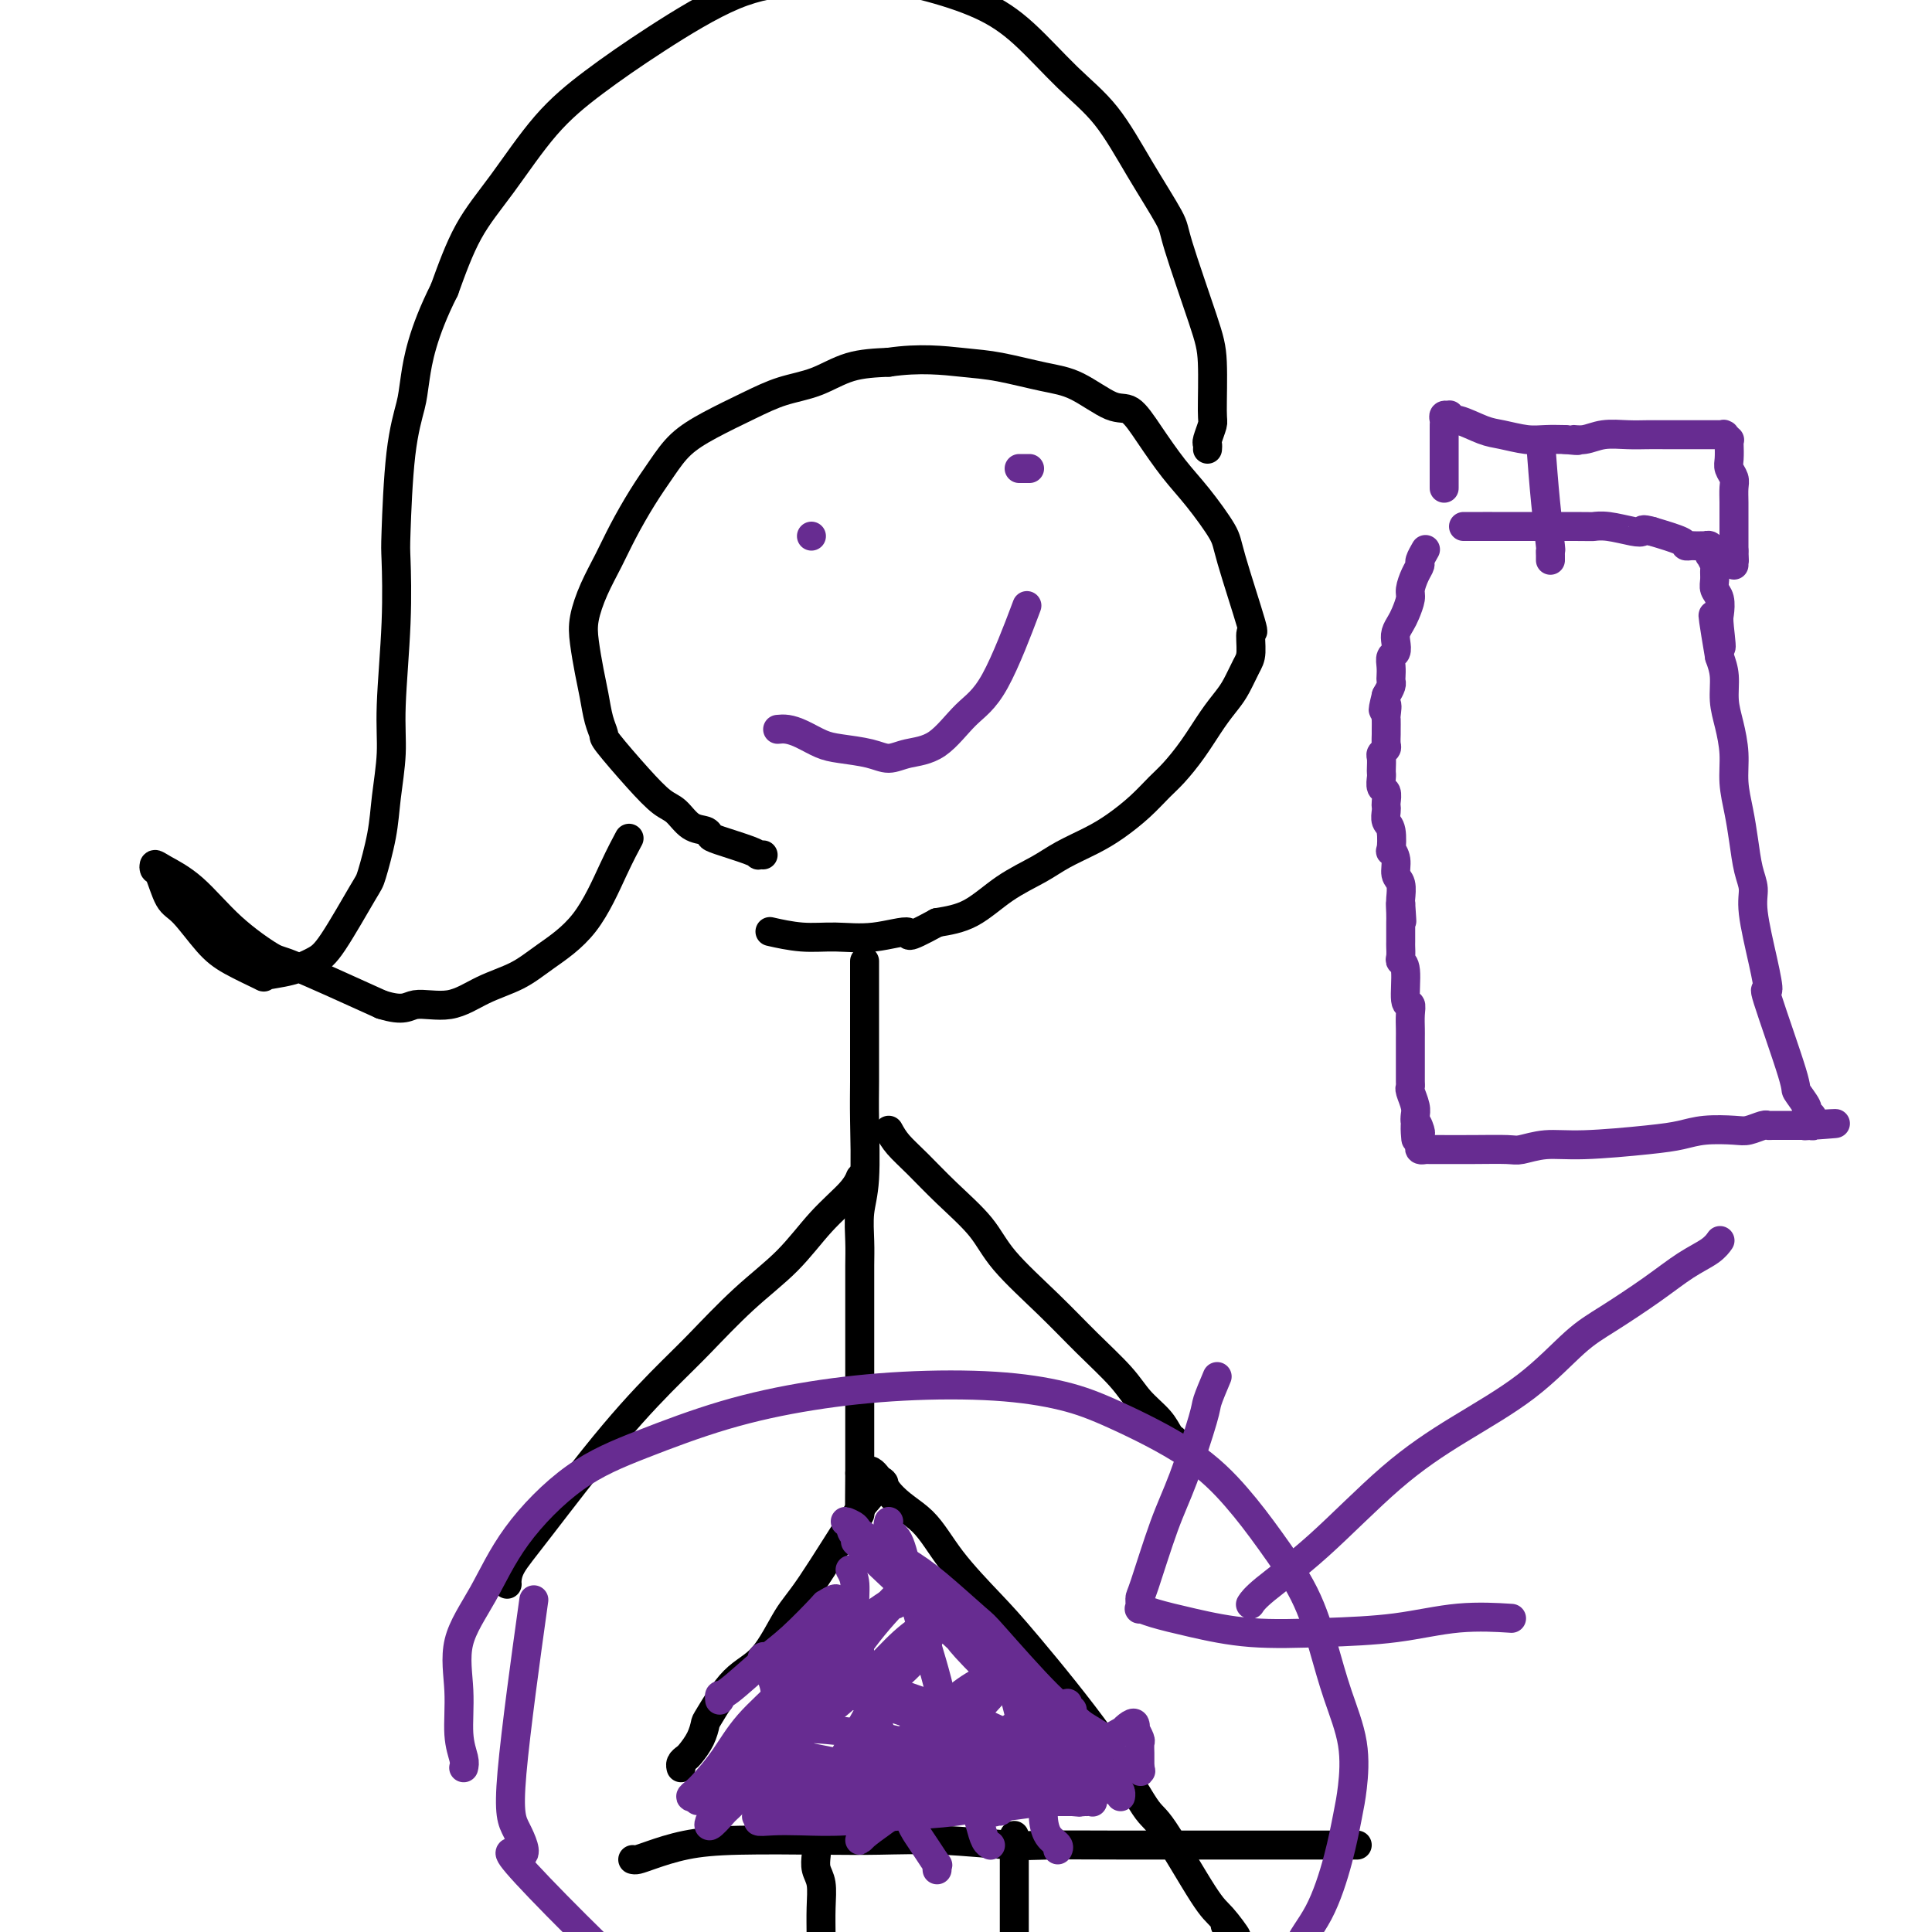 <svg viewBox='0 0 400 400' version='1.1' xmlns='http://www.w3.org/2000/svg' xmlns:xlink='http://www.w3.org/1999/xlink'><g fill='none' stroke='#000000' stroke-width='6' stroke-linecap='round' stroke-linejoin='round'><path d='M158,177c-0.439,-0.016 -0.877,-0.031 -1,0c-0.123,0.031 0.071,0.110 0,0c-0.071,-0.110 -0.406,-0.409 -2,-1c-1.594,-0.591 -4.447,-1.475 -6,-2c-1.553,-0.525 -1.807,-0.691 -2,-1c-0.193,-0.309 -0.324,-0.760 -1,-1c-0.676,-0.240 -1.898,-0.267 -3,-1c-1.102,-0.733 -2.084,-2.170 -3,-3c-0.916,-0.830 -1.765,-1.053 -3,-2c-1.235,-0.947 -2.856,-2.619 -5,-5c-2.144,-2.381 -4.812,-5.471 -6,-7c-1.188,-1.529 -0.896,-1.497 -1,-2c-0.104,-0.503 -0.604,-1.543 -1,-3c-0.396,-1.457 -0.690,-3.333 -1,-5c-0.310,-1.667 -0.638,-3.127 -1,-5c-0.362,-1.873 -0.758,-4.161 -1,-6c-0.242,-1.839 -0.330,-3.228 0,-5c0.330,-1.772 1.078,-3.925 2,-6c0.922,-2.075 2.020,-4.070 3,-6c0.980,-1.930 1.844,-3.793 3,-6c1.156,-2.207 2.604,-4.758 4,-7c1.396,-2.242 2.741,-4.176 4,-6c1.259,-1.824 2.431,-3.537 4,-5c1.569,-1.463 3.533,-2.675 6,-4c2.467,-1.325 5.437,-2.761 8,-4c2.563,-1.239 4.718,-2.281 7,-3c2.282,-0.719 4.691,-1.117 7,-2c2.309,-0.883 4.517,-2.252 7,-3c2.483,-0.748 5.242,-0.874 8,-1'/><path d='M184,75c6.438,-0.960 11.534,-0.362 15,0c3.466,0.362 5.301,0.486 8,1c2.699,0.514 6.261,1.419 9,2c2.739,0.581 4.654,0.839 7,2c2.346,1.161 5.122,3.223 7,4c1.878,0.777 2.857,0.267 4,1c1.143,0.733 2.450,2.710 4,5c1.550,2.290 3.345,4.892 5,7c1.655,2.108 3.172,3.720 5,6c1.828,2.280 3.969,5.226 5,7c1.031,1.774 0.954,2.374 2,6c1.046,3.626 3.217,10.277 4,13c0.783,2.723 0.180,1.519 0,2c-0.180,0.481 0.063,2.647 0,4c-0.063,1.353 -0.431,1.894 -1,3c-0.569,1.106 -1.338,2.779 -2,4c-0.662,1.221 -1.215,1.992 -2,3c-0.785,1.008 -1.801,2.254 -3,4c-1.199,1.746 -2.581,3.994 -4,6c-1.419,2.006 -2.873,3.772 -4,5c-1.127,1.228 -1.925,1.918 -3,3c-1.075,1.082 -2.427,2.558 -4,4c-1.573,1.442 -3.367,2.852 -5,4c-1.633,1.148 -3.106,2.034 -5,3c-1.894,0.966 -4.209,2.013 -6,3c-1.791,0.987 -3.057,1.914 -5,3c-1.943,1.086 -4.561,2.331 -7,4c-2.439,1.669 -4.697,3.763 -7,5c-2.303,1.237 -4.652,1.619 -7,2'/><path d='M194,191c-7.538,4.104 -5.383,2.364 -6,2c-0.617,-0.364 -4.005,0.648 -7,1c-2.995,0.352 -5.597,0.043 -8,0c-2.403,-0.043 -4.609,0.181 -7,0c-2.391,-0.181 -4.969,-0.766 -6,-1c-1.031,-0.234 -0.516,-0.117 0,0'/><path d='M179,199c0.000,0.653 0.000,1.306 0,2c-0.000,0.694 -0.000,1.427 0,4c0.000,2.573 0.001,6.984 0,9c-0.001,2.016 -0.004,1.636 0,3c0.004,1.364 0.015,4.472 0,7c-0.015,2.528 -0.057,4.478 0,8c0.057,3.522 0.211,8.618 0,12c-0.211,3.382 -0.789,5.049 -1,7c-0.211,1.951 -0.057,4.184 0,6c0.057,1.816 0.015,3.213 0,5c-0.015,1.787 -0.004,3.962 0,6c0.004,2.038 0.001,3.940 0,6c-0.001,2.060 -0.000,4.280 0,6c0.000,1.720 0.000,2.941 0,4c-0.000,1.059 -0.000,1.956 0,3c0.000,1.044 0.000,2.237 0,3c-0.000,0.763 -0.000,1.097 0,2c0.000,0.903 0.000,2.374 0,3c-0.000,0.626 -0.000,0.406 0,1c0.000,0.594 0.000,2.000 0,3c-0.000,1.000 -0.000,1.592 0,2c0.000,0.408 0.000,0.630 0,1c-0.000,0.370 -0.000,0.886 0,1c0.000,0.114 0.000,-0.176 0,0c-0.000,0.176 -0.000,0.817 0,1c0.000,0.183 0.000,-0.090 0,0c-0.000,0.090 -0.000,0.545 0,1'/><path d='M178,305c-0.136,16.514 0.024,4.800 1,1c0.976,-3.800 2.769,0.313 5,3c2.231,2.687 4.901,3.947 7,6c2.099,2.053 3.627,4.898 6,8c2.373,3.102 5.593,6.463 8,9c2.407,2.537 4.003,4.252 8,9c3.997,4.748 10.395,12.529 15,19c4.605,6.471 7.415,11.632 9,14c1.585,2.368 1.944,1.944 4,5c2.056,3.056 5.808,9.592 8,13c2.192,3.408 2.825,3.687 4,5c1.175,1.313 2.893,3.661 3,4c0.107,0.339 -1.398,-1.332 -2,-2c-0.602,-0.668 -0.301,-0.334 0,0'/><path d='M183,307c-0.223,-0.321 -0.445,-0.642 -1,0c-0.555,0.642 -1.441,2.248 -2,3c-0.559,0.752 -0.791,0.651 -3,4c-2.209,3.349 -6.396,10.148 -9,14c-2.604,3.852 -3.625,4.757 -5,7c-1.375,2.243 -3.102,5.825 -5,8c-1.898,2.175 -3.965,2.943 -6,5c-2.035,2.057 -4.036,5.402 -5,7c-0.964,1.598 -0.889,1.450 -1,2c-0.111,0.550 -0.408,1.797 -1,3c-0.592,1.203 -1.479,2.361 -2,3c-0.521,0.639 -0.676,0.759 -1,1c-0.324,0.241 -0.818,0.603 -1,1c-0.182,0.397 -0.052,0.828 0,1c0.052,0.172 0.026,0.086 0,0'/><path d='M105,328c-0.029,-0.197 -0.059,-0.394 0,-1c0.059,-0.606 0.206,-1.620 1,-3c0.794,-1.380 2.235,-3.126 6,-8c3.765,-4.874 9.853,-12.877 15,-19c5.147,-6.123 9.354,-10.366 12,-13c2.646,-2.634 3.731,-3.660 6,-6c2.269,-2.340 5.722,-5.993 9,-9c3.278,-3.007 6.381,-5.366 9,-8c2.619,-2.634 4.754,-5.541 7,-8c2.246,-2.459 4.605,-4.470 6,-6c1.395,-1.530 1.827,-2.580 2,-3c0.173,-0.420 0.086,-0.210 0,0'/><path d='M184,234c0.524,0.951 1.048,1.902 2,3c0.952,1.098 2.331,2.342 4,4c1.669,1.658 3.626,3.729 6,6c2.374,2.271 5.163,4.742 7,7c1.837,2.258 2.720,4.301 5,7c2.280,2.699 5.955,6.052 9,9c3.045,2.948 5.460,5.490 8,8c2.540,2.510 5.206,4.988 7,7c1.794,2.012 2.715,3.558 4,5c1.285,1.442 2.932,2.778 4,4c1.068,1.222 1.557,2.329 2,3c0.443,0.671 0.841,0.906 1,1c0.159,0.094 0.080,0.047 0,0'/><path d='M250,93c0.031,-0.395 0.062,-0.790 0,-1c-0.062,-0.210 -0.215,-0.237 0,-1c0.215,-0.763 0.800,-2.264 1,-3c0.200,-0.736 0.016,-0.709 0,-3c-0.016,-2.291 0.136,-6.901 0,-10c-0.136,-3.099 -0.561,-4.687 -2,-9c-1.439,-4.313 -3.893,-11.353 -5,-15c-1.107,-3.647 -0.866,-3.902 -2,-6c-1.134,-2.098 -3.641,-6.038 -6,-10c-2.359,-3.962 -4.568,-7.946 -7,-11c-2.432,-3.054 -5.085,-5.177 -8,-8c-2.915,-2.823 -6.091,-6.348 -9,-9c-2.909,-2.652 -5.550,-4.433 -9,-6c-3.450,-1.567 -7.709,-2.919 -12,-4c-4.291,-1.081 -8.615,-1.891 -13,-2c-4.385,-0.109 -8.830,0.485 -13,1c-4.170,0.515 -8.066,0.953 -13,3c-4.934,2.047 -10.906,5.704 -16,9c-5.094,3.296 -9.310,6.231 -13,9c-3.690,2.769 -6.855,5.371 -10,9c-3.145,3.629 -6.270,8.285 -9,12c-2.730,3.715 -5.066,6.490 -7,10c-1.934,3.510 -3.467,7.755 -5,12'/><path d='M92,60c-4.575,9.070 -5.513,14.744 -6,18c-0.487,3.256 -0.522,4.094 -1,6c-0.478,1.906 -1.400,4.881 -2,10c-0.600,5.119 -0.878,12.382 -1,16c-0.122,3.618 -0.089,3.592 0,6c0.089,2.408 0.232,7.249 0,13c-0.232,5.751 -0.840,12.413 -1,17c-0.160,4.587 0.126,7.098 0,10c-0.126,2.902 -0.666,6.195 -1,9c-0.334,2.805 -0.461,5.121 -1,8c-0.539,2.879 -1.489,6.319 -2,8c-0.511,1.681 -0.583,1.602 -2,4c-1.417,2.398 -4.178,7.272 -6,10c-1.822,2.728 -2.703,3.311 -4,4c-1.297,0.689 -3.010,1.485 -5,2c-1.990,0.515 -4.259,0.748 -5,1c-0.741,0.252 0.044,0.524 -1,0c-1.044,-0.524 -3.919,-1.843 -6,-3c-2.081,-1.157 -3.370,-2.151 -5,-4c-1.630,-1.849 -3.600,-4.552 -5,-6c-1.400,-1.448 -2.228,-1.640 -3,-3c-0.772,-1.360 -1.486,-3.886 -2,-5c-0.514,-1.114 -0.827,-0.814 -1,-1c-0.173,-0.186 -0.207,-0.858 0,-1c0.207,-0.142 0.656,0.247 2,1c1.344,0.753 3.584,1.870 6,4c2.416,2.130 5.008,5.272 8,8c2.992,2.728 6.382,5.042 8,6c1.618,0.958 1.462,0.559 5,2c3.538,1.441 10.769,4.720 18,8'/><path d='M79,208c4.807,1.508 5.325,0.278 7,0c1.675,-0.278 4.509,0.396 7,0c2.491,-0.396 4.641,-1.861 7,-3c2.359,-1.139 4.927,-1.952 7,-3c2.073,-1.048 3.652,-2.331 6,-4c2.348,-1.669 5.464,-3.726 8,-7c2.536,-3.274 4.490,-7.766 6,-11c1.510,-3.234 2.574,-5.210 3,-6c0.426,-0.790 0.213,-0.395 0,0'/><path d='M131,385c0.237,0.061 0.475,0.121 1,0c0.525,-0.121 1.338,-0.425 3,-1c1.662,-0.575 4.173,-1.423 7,-2c2.827,-0.577 5.970,-0.883 11,-1c5.030,-0.117 11.945,-0.045 17,0c5.055,0.045 8.248,0.065 12,0c3.752,-0.065 8.064,-0.214 13,0c4.936,0.214 10.498,0.789 14,1c3.502,0.211 4.946,0.056 8,0c3.054,-0.056 7.718,-0.015 15,0c7.282,0.015 17.184,0.004 23,0c5.816,-0.004 7.548,-0.001 10,0c2.452,0.001 5.624,0.000 8,0c2.376,-0.000 3.957,-0.000 5,0c1.043,0.000 1.548,0.000 2,0c0.452,-0.000 0.853,-0.000 1,0c0.147,0.000 0.042,0.000 0,0c-0.042,-0.000 -0.021,-0.000 0,0'/><path d='M210,380c0.000,1.359 0.000,2.718 0,2c-0.000,-0.718 -0.000,-3.513 0,3c0.000,6.513 0.000,22.333 0,29c-0.000,6.667 -0.000,4.181 0,4c0.000,-0.181 0.000,1.944 0,4c-0.000,2.056 -0.000,4.042 0,6c0.000,1.958 0.000,3.888 0,5c-0.000,1.112 -0.002,1.405 0,2c0.002,0.595 0.006,1.493 0,2c-0.006,0.507 -0.024,0.623 0,1c0.024,0.377 0.089,1.013 0,1c-0.089,-0.013 -0.331,-0.676 0,-1c0.331,-0.324 1.236,-0.310 3,-1c1.764,-0.690 4.388,-2.084 7,-3c2.612,-0.916 5.212,-1.356 8,-2c2.788,-0.644 5.765,-1.494 9,-2c3.235,-0.506 6.729,-0.668 10,-1c3.271,-0.332 6.318,-0.835 9,-1c2.682,-0.165 4.997,0.007 7,0c2.003,-0.007 3.693,-0.194 5,0c1.307,0.194 2.231,0.770 3,1c0.769,0.230 1.385,0.115 2,0'/><path d='M273,429c5.822,-0.156 2.378,-0.044 1,0c-1.378,0.044 -0.689,0.022 0,0'/><path d='M169,384c-0.113,1.042 -0.227,2.083 0,3c0.227,0.917 0.793,1.709 1,3c0.207,1.291 0.055,3.079 0,5c-0.055,1.921 -0.014,3.973 0,6c0.014,2.027 -0.000,4.028 0,6c0.000,1.972 0.014,3.915 0,6c-0.014,2.085 -0.056,4.314 0,6c0.056,1.686 0.211,2.830 0,4c-0.211,1.170 -0.788,2.366 -1,3c-0.212,0.634 -0.060,0.706 0,1c0.060,0.294 0.028,0.811 0,1c-0.028,0.189 -0.053,0.050 0,0c0.053,-0.050 0.183,-0.013 0,0c-0.183,0.013 -0.678,0.000 -1,0c-0.322,-0.000 -0.472,0.011 -1,0c-0.528,-0.011 -1.433,-0.045 -3,0c-1.567,0.045 -3.794,0.170 -6,0c-2.206,-0.170 -4.390,-0.634 -7,-1c-2.610,-0.366 -5.647,-0.634 -9,-1c-3.353,-0.366 -7.022,-0.830 -10,-1c-2.978,-0.170 -5.263,-0.046 -7,0c-1.737,0.046 -2.925,0.013 -4,0c-1.075,-0.013 -2.038,-0.007 -3,0'/><path d='M118,425c-8.139,-0.464 -3.986,-0.124 -3,0c0.986,0.124 -1.196,0.033 -2,0c-0.804,-0.033 -0.230,-0.010 0,0c0.230,0.010 0.115,0.005 0,0'/></g>
<g fill='none' stroke='#672C91' stroke-width='6' stroke-linecap='round' stroke-linejoin='round'><path d='M259,332c-0.104,0.163 -0.208,0.325 0,0c0.208,-0.325 0.730,-1.139 3,-3c2.270,-1.861 6.290,-4.770 11,-9c4.710,-4.230 10.111,-9.781 15,-14c4.889,-4.219 9.268,-7.107 14,-10c4.732,-2.893 9.818,-5.793 14,-9c4.182,-3.207 7.459,-6.721 10,-9c2.541,-2.279 4.345,-3.322 7,-5c2.655,-1.678 6.162,-3.991 9,-6c2.838,-2.009 5.008,-3.714 7,-5c1.992,-1.286 3.805,-2.154 5,-3c1.195,-0.846 1.770,-1.670 2,-2c0.230,-0.330 0.115,-0.165 0,0'/><path d='M252,285c-0.829,1.968 -1.658,3.936 -2,5c-0.342,1.064 -0.197,1.225 -1,4c-0.803,2.775 -2.555,8.163 -4,12c-1.445,3.837 -2.585,6.124 -4,10c-1.415,3.876 -3.106,9.342 -4,12c-0.894,2.658 -0.993,2.507 -1,3c-0.007,0.493 0.076,1.628 0,2c-0.076,0.372 -0.313,-0.019 0,0c0.313,0.019 1.176,0.448 3,1c1.824,0.552 4.607,1.226 8,2c3.393,0.774 7.394,1.647 12,2c4.606,0.353 9.817,0.186 15,0c5.183,-0.186 10.338,-0.390 15,-1c4.662,-0.610 8.832,-1.626 13,-2c4.168,-0.374 8.334,-0.107 10,0c1.666,0.107 0.833,0.053 0,0'/><path d='M96,366c0.121,-0.487 0.243,-0.975 0,-2c-0.243,-1.025 -0.850,-2.589 -1,-5c-0.150,-2.411 0.159,-5.669 0,-9c-0.159,-3.331 -0.785,-6.734 0,-10c0.785,-3.266 2.981,-6.393 5,-10c2.019,-3.607 3.861,-7.694 7,-12c3.139,-4.306 7.575,-8.832 12,-12c4.425,-3.168 8.838,-4.980 14,-7c5.162,-2.020 11.074,-4.249 17,-6c5.926,-1.751 11.868,-3.024 18,-4c6.132,-0.976 12.454,-1.654 19,-2c6.546,-0.346 13.316,-0.360 19,0c5.684,0.360 10.282,1.095 14,2c3.718,0.905 6.557,1.980 11,4c4.443,2.020 10.492,4.984 15,8c4.508,3.016 7.475,6.084 10,9c2.525,2.916 4.607,5.679 7,9c2.393,3.321 5.097,7.199 7,11c1.903,3.801 3.005,7.524 4,11c0.995,3.476 1.884,6.703 3,10c1.116,3.297 2.460,6.662 3,10c0.540,3.338 0.275,6.648 0,9c-0.275,2.352 -0.560,3.746 -1,6c-0.440,2.254 -1.035,5.366 -2,9c-0.965,3.634 -2.300,7.788 -4,11c-1.700,3.212 -3.765,5.480 -4,7c-0.235,1.520 1.362,2.291 -5,6c-6.362,3.709 -20.681,10.354 -35,17'/><path d='M229,426c-6.028,2.749 -3.600,1.122 -5,1c-1.400,-0.122 -6.630,1.259 -11,2c-4.370,0.741 -7.882,0.840 -12,1c-4.118,0.160 -8.844,0.381 -14,0c-5.156,-0.381 -10.742,-1.365 -17,-3c-6.258,-1.635 -13.189,-3.921 -17,-4c-3.811,-0.079 -4.503,2.050 -13,-5c-8.497,-7.050 -24.798,-23.278 -31,-30c-6.202,-6.722 -2.306,-3.936 -1,-4c1.306,-0.064 0.020,-2.976 -1,-5c-1.020,-2.024 -1.775,-3.160 -1,-12c0.775,-8.840 3.078,-25.383 4,-32c0.922,-6.617 0.461,-3.309 0,0'/><path d='M158,343c0.056,-0.019 0.113,-0.037 0,0c-0.113,0.037 -0.394,0.130 0,1c0.394,0.870 1.465,2.516 2,4c0.535,1.484 0.536,2.807 1,5c0.464,2.193 1.391,5.257 2,7c0.609,1.743 0.899,2.166 1,3c0.101,0.834 0.013,2.080 0,3c-0.013,0.920 0.049,1.514 0,2c-0.049,0.486 -0.209,0.862 0,1c0.209,0.138 0.787,0.037 1,0c0.213,-0.037 0.061,-0.011 0,0c-0.061,0.011 -0.030,0.005 0,0'/><path d='M176,325c0.448,0.794 0.895,1.587 1,3c0.105,1.413 -0.134,3.444 0,6c0.134,2.556 0.641,5.636 1,8c0.359,2.364 0.571,4.012 1,6c0.429,1.988 1.073,4.318 2,7c0.927,2.682 2.135,5.718 3,8c0.865,2.282 1.388,3.810 2,6c0.612,2.190 1.313,5.041 2,7c0.687,1.959 1.361,3.026 2,4c0.639,0.974 1.243,1.855 2,3c0.757,1.145 1.667,2.554 2,3c0.333,0.446 0.090,-0.072 0,0c-0.090,0.072 -0.026,0.735 0,1c0.026,0.265 0.013,0.133 0,0'/><path d='M184,315c-0.179,0.778 -0.357,1.557 0,2c0.357,0.443 1.250,0.552 2,2c0.750,1.448 1.356,4.237 2,7c0.644,2.763 1.327,5.499 2,8c0.673,2.501 1.335,4.765 2,7c0.665,2.235 1.334,4.440 2,7c0.666,2.560 1.330,5.475 2,8c0.670,2.525 1.345,4.659 2,7c0.655,2.341 1.290,4.890 2,7c0.710,2.110 1.497,3.781 2,5c0.503,1.219 0.723,1.987 1,3c0.277,1.013 0.610,2.272 1,3c0.390,0.728 0.836,0.927 1,1c0.164,0.073 0.047,0.021 0,0c-0.047,-0.021 -0.023,-0.010 0,0'/><path d='M207,341c-0.119,0.144 -0.238,0.288 0,1c0.238,0.712 0.834,1.992 1,2c0.166,0.008 -0.097,-1.256 1,3c1.097,4.256 3.555,14.033 5,19c1.445,4.967 1.876,5.124 2,6c0.124,0.876 -0.058,2.469 0,4c0.058,1.531 0.356,2.998 1,4c0.644,1.002 1.635,1.539 2,2c0.365,0.461 0.104,0.846 0,1c-0.104,0.154 -0.052,0.077 0,0'/><path d='M161,151c0.606,-0.059 1.211,-0.118 2,0c0.789,0.118 1.761,0.415 3,1c1.239,0.585 2.745,1.460 4,2c1.255,0.540 2.259,0.745 4,1c1.741,0.255 4.218,0.561 6,1c1.782,0.439 2.869,1.013 4,1c1.131,-0.013 2.308,-0.612 4,-1c1.692,-0.388 3.901,-0.565 6,-2c2.099,-1.435 4.088,-4.127 6,-6c1.912,-1.873 3.745,-2.927 6,-7c2.255,-4.073 4.930,-11.164 6,-14c1.070,-2.836 0.535,-1.418 0,0'/><path d='M168,111c0.000,0.000 0.000,0.000 0,0c0.000,0.000 0.000,0.000 0,0'/><path d='M211,97c0.833,0.000 1.667,0.000 2,0c0.333,0.000 0.167,0.000 0,0'/><path d='M149,352c-0.050,-0.464 -0.100,-0.927 0,-1c0.100,-0.073 0.350,0.245 2,-1c1.650,-1.245 4.698,-4.051 7,-6c2.302,-1.949 3.856,-3.040 6,-5c2.144,-1.960 4.876,-4.788 6,-6c1.124,-1.212 0.640,-0.808 1,-1c0.360,-0.192 1.566,-0.980 2,-1c0.434,-0.020 0.098,0.730 0,1c-0.098,0.270 0.043,0.062 0,1c-0.043,0.938 -0.270,3.021 -2,6c-1.730,2.979 -4.964,6.854 -8,10c-3.036,3.146 -5.876,5.565 -8,8c-2.124,2.435 -3.532,4.887 -5,7c-1.468,2.113 -2.995,3.885 -4,5c-1.005,1.115 -1.489,1.571 -2,2c-0.511,0.429 -1.048,0.832 -1,1c0.048,0.168 0.682,0.101 1,0c0.318,-0.101 0.322,-0.237 1,-1c0.678,-0.763 2.032,-2.152 4,-4c1.968,-1.848 4.551,-4.153 7,-6c2.449,-1.847 4.766,-3.236 7,-5c2.234,-1.764 4.386,-3.904 6,-6c1.614,-2.096 2.690,-4.150 4,-6c1.310,-1.850 2.853,-3.498 4,-5c1.147,-1.502 1.899,-2.858 3,-4c1.101,-1.142 2.550,-2.071 4,-3'/><path d='M184,332c3.365,-3.668 1.277,-0.839 1,0c-0.277,0.839 1.258,-0.313 2,-1c0.742,-0.687 0.690,-0.909 1,-1c0.310,-0.091 0.983,-0.052 1,0c0.017,0.052 -0.622,0.117 -1,0c-0.378,-0.117 -0.495,-0.415 -2,1c-1.505,1.415 -4.397,4.545 -7,8c-2.603,3.455 -4.915,7.236 -8,11c-3.085,3.764 -6.942,7.512 -10,11c-3.058,3.488 -5.317,6.718 -7,9c-1.683,2.282 -2.791,3.616 -4,5c-1.209,1.384 -2.518,2.816 -3,3c-0.482,0.184 -0.137,-0.881 0,-1c0.137,-0.119 0.065,0.709 3,-2c2.935,-2.709 8.877,-8.956 13,-13c4.123,-4.044 6.427,-5.886 9,-8c2.573,-2.114 5.416,-4.500 8,-7c2.584,-2.500 4.911,-5.113 7,-7c2.089,-1.887 3.942,-3.049 5,-4c1.058,-0.951 1.321,-1.690 2,-2c0.679,-0.310 1.775,-0.190 2,0c0.225,0.190 -0.421,0.450 -1,1c-0.579,0.550 -1.092,1.391 -2,3c-0.908,1.609 -2.213,3.988 -4,6c-1.787,2.012 -4.058,3.657 -6,6c-1.942,2.343 -3.555,5.384 -5,8c-1.445,2.616 -2.723,4.808 -4,7'/><path d='M174,365c-3.894,5.774 -3.628,4.708 -4,5c-0.372,0.292 -1.383,1.941 -2,3c-0.617,1.059 -0.842,1.527 -1,2c-0.158,0.473 -0.249,0.949 0,1c0.249,0.051 0.838,-0.325 2,-2c1.162,-1.675 2.898,-4.651 6,-7c3.102,-2.349 7.569,-4.072 11,-6c3.431,-1.928 5.827,-4.062 8,-6c2.173,-1.938 4.123,-3.679 6,-5c1.877,-1.321 3.681,-2.223 5,-3c1.319,-0.777 2.153,-1.431 3,-2c0.847,-0.569 1.708,-1.055 2,-1c0.292,0.055 0.015,0.651 0,1c-0.015,0.349 0.232,0.449 -2,3c-2.232,2.551 -6.944,7.551 -9,10c-2.056,2.449 -1.455,2.345 -4,5c-2.545,2.655 -8.236,8.068 -11,11c-2.764,2.932 -2.602,3.381 -3,4c-0.398,0.619 -1.355,1.407 -2,2c-0.645,0.593 -0.979,0.992 -1,1c-0.021,0.008 0.272,-0.375 1,-1c0.728,-0.625 1.891,-1.492 4,-3c2.109,-1.508 5.163,-3.656 7,-5c1.837,-1.344 2.457,-1.884 4,-3c1.543,-1.116 4.007,-2.807 7,-5c2.993,-2.193 6.514,-4.887 8,-6c1.486,-1.113 0.939,-0.646 2,-1c1.061,-0.354 3.732,-1.530 5,-2c1.268,-0.470 1.134,-0.235 1,0'/><path d='M217,355c6.411,-4.087 3.437,-1.806 3,-1c-0.437,0.806 1.663,0.136 2,0c0.337,-0.136 -1.089,0.260 -2,1c-0.911,0.740 -1.309,1.822 -2,3c-0.691,1.178 -1.677,2.453 -3,4c-1.323,1.547 -2.982,3.367 -4,5c-1.018,1.633 -1.393,3.079 -2,4c-0.607,0.921 -1.445,1.318 -2,2c-0.555,0.682 -0.826,1.648 -1,2c-0.174,0.352 -0.252,0.091 0,0c0.252,-0.091 0.835,-0.013 1,0c0.165,0.013 -0.087,-0.041 1,-1c1.087,-0.959 3.513,-2.825 5,-4c1.487,-1.175 2.034,-1.661 6,-4c3.966,-2.339 11.350,-6.531 14,-8c2.650,-1.469 0.565,-0.213 0,0c-0.565,0.213 0.388,-0.615 1,-1c0.612,-0.385 0.882,-0.325 1,0c0.118,0.325 0.084,0.917 0,1c-0.084,0.083 -0.219,-0.343 0,0c0.219,0.343 0.791,1.454 1,2c0.209,0.546 0.056,0.528 0,1c-0.056,0.472 -0.015,1.433 0,2c0.015,0.567 0.004,0.740 0,1c-0.004,0.260 -0.001,0.609 0,1c0.001,0.391 0.000,0.826 0,1c-0.000,0.174 -0.000,0.087 0,0'/><path d='M236,366c0.462,1.335 0.116,0.672 -1,0c-1.116,-0.672 -3.004,-1.355 -5,-3c-1.996,-1.645 -4.101,-4.253 -6,-6c-1.899,-1.747 -3.592,-2.632 -7,-6c-3.408,-3.368 -8.532,-9.217 -11,-12c-2.468,-2.783 -2.281,-2.500 -4,-4c-1.719,-1.500 -5.345,-4.785 -8,-7c-2.655,-2.215 -4.340,-3.362 -7,-5c-2.660,-1.638 -6.297,-3.769 -8,-5c-1.703,-1.231 -1.473,-1.562 -2,-2c-0.527,-0.438 -1.810,-0.983 -2,-1c-0.190,-0.017 0.712,0.493 1,1c0.288,0.507 -0.038,1.012 1,2c1.038,0.988 3.441,2.458 6,5c2.559,2.542 5.276,6.155 8,9c2.724,2.845 5.457,4.924 8,7c2.543,2.076 4.896,4.151 7,6c2.104,1.849 3.957,3.472 6,5c2.043,1.528 4.274,2.960 6,4c1.726,1.040 2.946,1.687 5,3c2.054,1.313 4.942,3.290 6,4c1.058,0.710 0.285,0.153 0,0c-0.285,-0.153 -0.081,0.099 0,0c0.081,-0.099 0.041,-0.550 0,-1'/><path d='M229,360c2.417,1.628 -3.040,-1.802 -5,-3c-1.960,-1.198 -0.424,-0.163 -2,-1c-1.576,-0.837 -6.263,-3.544 -9,-6c-2.737,-2.456 -3.525,-4.661 -6,-7c-2.475,-2.339 -6.638,-4.812 -10,-7c-3.362,-2.188 -5.923,-4.091 -8,-6c-2.077,-1.909 -3.671,-3.826 -5,-5c-1.329,-1.174 -2.394,-1.607 -3,-2c-0.606,-0.393 -0.755,-0.748 -2,-2c-1.245,-1.252 -3.588,-3.402 0,0c3.588,3.402 13.106,12.357 17,16c3.894,3.643 2.163,1.973 3,3c0.837,1.027 4.241,4.751 7,7c2.759,2.249 4.873,3.022 8,6c3.127,2.978 7.269,8.162 10,11c2.731,2.838 4.053,3.330 5,4c0.947,0.670 1.520,1.516 2,2c0.480,0.484 0.865,0.605 1,1c0.135,0.395 0.018,1.063 0,1c-0.018,-0.063 0.062,-0.858 0,-1c-0.062,-0.142 -0.265,0.368 -1,0c-0.735,-0.368 -2.001,-1.614 -4,-3c-1.999,-1.386 -4.730,-2.912 -7,-4c-2.270,-1.088 -4.077,-1.740 -7,-3c-2.923,-1.260 -6.961,-3.130 -11,-5'/><path d='M202,356c-6.457,-2.776 -8.098,-2.716 -12,-4c-3.902,-1.284 -10.065,-3.913 -13,-5c-2.935,-1.087 -2.643,-0.631 -4,-1c-1.357,-0.369 -4.365,-1.563 -7,-2c-2.635,-0.437 -4.899,-0.118 -6,0c-1.101,0.118 -1.040,0.033 -1,0c0.040,-0.033 0.059,-0.014 0,0c-0.059,0.014 -0.196,0.025 0,0c0.196,-0.025 0.725,-0.084 1,0c0.275,0.084 0.295,0.310 2,1c1.705,0.690 5.094,1.843 8,3c2.906,1.157 5.328,2.317 7,3c1.672,0.683 2.594,0.890 6,2c3.406,1.110 9.294,3.124 12,4c2.706,0.876 2.228,0.613 3,1c0.772,0.387 2.792,1.423 4,2c1.208,0.577 1.603,0.695 2,1c0.397,0.305 0.795,0.798 1,1c0.205,0.202 0.218,0.114 0,0c-0.218,-0.114 -0.667,-0.253 -1,0c-0.333,0.253 -0.551,0.897 -2,1c-1.449,0.103 -4.131,-0.337 -7,0c-2.869,0.337 -5.927,1.451 -10,2c-4.073,0.549 -9.161,0.533 -13,1c-3.839,0.467 -6.430,1.418 -9,2c-2.570,0.582 -5.120,0.797 -7,1c-1.880,0.203 -3.092,0.395 -4,1c-0.908,0.605 -1.514,1.625 -2,2c-0.486,0.375 -0.853,0.107 -1,0c-0.147,-0.107 -0.073,-0.054 0,0'/><path d='M149,372c-8.770,1.563 -2.696,0.470 0,0c2.696,-0.470 2.015,-0.319 3,0c0.985,0.319 3.636,0.804 7,1c3.364,0.196 7.440,0.101 12,0c4.560,-0.101 9.603,-0.209 14,0c4.397,0.209 8.149,0.737 12,1c3.851,0.263 7.802,0.263 11,0c3.198,-0.263 5.642,-0.788 8,-1c2.358,-0.212 4.628,-0.110 6,0c1.372,0.110 1.846,0.230 2,0c0.154,-0.230 -0.010,-0.810 0,-1c0.010,-0.190 0.195,0.008 0,0c-0.195,-0.008 -0.771,-0.224 -2,0c-1.229,0.224 -3.112,0.887 -5,1c-1.888,0.113 -3.781,-0.323 -7,0c-3.219,0.323 -7.764,1.407 -12,2c-4.236,0.593 -8.164,0.696 -12,1c-3.836,0.304 -7.580,0.809 -11,1c-3.420,0.191 -6.516,0.067 -9,0c-2.484,-0.067 -4.356,-0.076 -6,0c-1.644,0.076 -3.058,0.237 -3,0c0.058,-0.237 1.589,-0.873 1,-1c-0.589,-0.127 -3.299,0.253 1,0c4.299,-0.253 15.605,-1.140 21,-2c5.395,-0.860 4.879,-1.695 7,-2c2.121,-0.305 6.879,-0.082 12,0c5.121,0.082 10.606,0.023 14,0c3.394,-0.023 4.697,-0.012 6,0'/><path d='M219,372c5.825,-0.016 4.386,-0.057 4,0c-0.386,0.057 0.281,0.211 1,0c0.719,-0.211 1.490,-0.787 1,-1c-0.490,-0.213 -2.242,-0.062 -1,0c1.242,0.062 5.478,0.034 -4,-1c-9.478,-1.034 -32.669,-3.075 -42,-4c-9.331,-0.925 -4.802,-0.735 -5,-1c-0.198,-0.265 -5.122,-0.985 -9,-2c-3.878,-1.015 -6.710,-2.325 -8,-3c-1.290,-0.675 -1.039,-0.717 -1,-1c0.039,-0.283 -0.136,-0.809 0,-1c0.136,-0.191 0.582,-0.047 1,0c0.418,0.047 0.809,-0.004 2,0c1.191,0.004 3.184,0.063 5,0c1.816,-0.063 3.456,-0.249 7,0c3.544,0.249 8.993,0.932 14,2c5.007,1.068 9.574,2.521 12,3c2.426,0.479 2.713,-0.015 5,0c2.287,0.015 6.575,0.540 9,1c2.425,0.460 2.986,0.856 4,1c1.014,0.144 2.479,0.038 3,0c0.521,-0.038 0.096,-0.007 0,0c-0.096,0.007 0.136,-0.008 0,0c-0.136,0.008 -0.642,0.041 -1,0c-0.358,-0.041 -0.570,-0.155 -2,0c-1.430,0.155 -4.077,0.580 -7,1c-2.923,0.420 -6.121,0.834 -9,1c-2.879,0.166 -5.440,0.083 -8,0'/><path d='M190,367c-4.610,0.309 -2.635,0.083 -4,0c-1.365,-0.083 -6.069,-0.022 -9,0c-2.931,0.022 -4.088,0.006 -5,0c-0.912,-0.006 -1.580,-0.000 -2,0c-0.420,0.000 -0.591,-0.005 -1,0c-0.409,0.005 -1.054,0.019 -1,0c0.054,-0.019 0.807,-0.070 1,0c0.193,0.070 -0.173,0.260 1,0c1.173,-0.260 3.887,-0.971 7,-1c3.113,-0.029 6.626,0.623 10,1c3.374,0.377 6.608,0.478 10,1c3.392,0.522 6.940,1.464 10,2c3.060,0.536 5.630,0.665 8,1c2.370,0.335 4.540,0.874 6,1c1.460,0.126 2.212,-0.162 3,0c0.788,0.162 1.613,0.776 2,1c0.387,0.224 0.336,0.060 0,0c-0.336,-0.060 -0.956,-0.016 -1,0c-0.044,0.016 0.489,0.004 -1,0c-1.489,-0.004 -5.001,-0.000 -7,0c-1.999,0.000 -2.484,-0.003 -5,0c-2.516,0.003 -7.064,0.011 -9,0c-1.936,-0.011 -1.261,-0.041 -4,0c-2.739,0.041 -8.891,0.155 -12,0c-3.109,-0.155 -3.173,-0.578 -4,-1c-0.827,-0.422 -2.415,-0.845 -3,-1c-0.585,-0.155 -0.167,-0.044 0,0c0.167,0.044 0.084,0.022 0,0'/><path d='M295,114c0.119,-0.207 0.238,-0.413 0,0c-0.238,0.413 -0.834,1.446 -1,2c-0.166,0.554 0.096,0.627 0,1c-0.096,0.373 -0.550,1.044 -1,2c-0.450,0.956 -0.895,2.195 -1,3c-0.105,0.805 0.129,1.174 0,2c-0.129,0.826 -0.622,2.109 -1,3c-0.378,0.891 -0.641,1.390 -1,2c-0.359,0.610 -0.814,1.332 -1,2c-0.186,0.668 -0.102,1.282 0,2c0.102,0.718 0.223,1.541 0,2c-0.223,0.459 -0.791,0.556 -1,1c-0.209,0.444 -0.059,1.235 0,2c0.059,0.765 0.026,1.504 0,2c-0.026,0.496 -0.045,0.749 0,1c0.045,0.251 0.156,0.500 0,1c-0.156,0.500 -0.578,1.250 -1,2'/><path d='M287,144c-1.238,4.981 -0.332,2.433 0,2c0.332,-0.433 0.089,1.250 0,2c-0.089,0.750 -0.023,0.568 0,1c0.023,0.432 0.002,1.478 0,2c-0.002,0.522 0.013,0.520 0,1c-0.013,0.480 -0.056,1.442 0,2c0.056,0.558 0.211,0.713 0,1c-0.211,0.287 -0.788,0.706 -1,1c-0.212,0.294 -0.058,0.464 0,1c0.058,0.536 0.019,1.438 0,2c-0.019,0.562 -0.019,0.784 0,1c0.019,0.216 0.058,0.425 0,1c-0.058,0.575 -0.211,1.515 0,2c0.211,0.485 0.788,0.515 1,1c0.212,0.485 0.061,1.426 0,2c-0.061,0.574 -0.030,0.782 0,1c0.030,0.218 0.060,0.446 0,1c-0.060,0.554 -0.208,1.435 0,2c0.208,0.565 0.773,0.813 1,2c0.227,1.187 0.117,3.314 0,4c-0.117,0.686 -0.242,-0.069 0,0c0.242,0.069 0.849,0.960 1,2c0.151,1.040 -0.155,2.227 0,3c0.155,0.773 0.773,1.131 1,2c0.227,0.869 0.065,2.248 0,3c-0.065,0.752 -0.032,0.876 0,1'/><path d='M290,187c0.464,6.847 0.124,2.463 0,1c-0.124,-1.463 -0.033,-0.007 0,1c0.033,1.007 0.009,1.564 0,2c-0.009,0.436 -0.002,0.750 0,1c0.002,0.250 -0.001,0.434 0,1c0.001,0.566 0.004,1.512 0,2c-0.004,0.488 -0.016,0.517 0,1c0.016,0.483 0.061,1.421 0,2c-0.061,0.579 -0.226,0.801 0,1c0.226,0.199 0.845,0.375 1,2c0.155,1.625 -0.155,4.699 0,6c0.155,1.301 0.774,0.828 1,1c0.226,0.172 0.061,0.988 0,2c-0.061,1.012 -0.016,2.222 0,3c0.016,0.778 0.004,1.126 0,2c-0.004,0.874 -0.001,2.275 0,3c0.001,0.725 0.000,0.775 0,1c-0.000,0.225 0.000,0.624 0,1c-0.000,0.376 -0.001,0.729 0,1c0.001,0.271 0.004,0.460 0,1c-0.004,0.540 -0.015,1.430 0,2c0.015,0.570 0.057,0.821 0,1c-0.057,0.179 -0.211,0.285 0,1c0.211,0.715 0.788,2.039 1,3c0.212,0.961 0.061,1.560 0,2c-0.061,0.440 -0.030,0.720 0,1'/><path d='M293,232c0.404,7.140 -0.088,2.490 0,1c0.088,-1.490 0.754,0.179 1,1c0.246,0.821 0.070,0.794 0,1c-0.070,0.206 -0.034,0.644 0,1c0.034,0.356 0.065,0.631 0,1c-0.065,0.369 -0.225,0.831 0,1c0.225,0.169 0.837,0.045 1,0c0.163,-0.045 -0.121,-0.012 0,0c0.121,0.012 0.649,0.004 1,0c0.351,-0.004 0.525,-0.005 2,0c1.475,0.005 4.253,0.016 7,0c2.747,-0.016 5.465,-0.060 7,0c1.535,0.060 1.887,0.224 3,0c1.113,-0.224 2.987,-0.834 5,-1c2.013,-0.166 4.164,0.113 8,0c3.836,-0.113 9.358,-0.618 13,-1c3.642,-0.382 5.403,-0.642 7,-1c1.597,-0.358 3.030,-0.814 5,-1c1.970,-0.186 4.476,-0.102 6,0c1.524,0.102 2.064,0.224 3,0c0.936,-0.224 2.268,-0.792 3,-1c0.732,-0.208 0.865,-0.056 1,0c0.135,0.056 0.271,0.015 1,0c0.729,-0.015 2.051,-0.004 3,0c0.949,0.004 1.525,0.001 2,0c0.475,-0.001 0.850,-0.000 1,0c0.150,0.000 0.075,0.000 0,0'/><path d='M373,233c12.674,-0.769 4.860,-0.191 2,0c-2.860,0.191 -0.767,-0.005 0,0c0.767,0.005 0.207,0.213 0,0c-0.207,-0.213 -0.060,-0.845 0,-1c0.060,-0.155 0.032,0.168 0,0c-0.032,-0.168 -0.069,-0.827 0,-1c0.069,-0.173 0.244,0.139 0,0c-0.244,-0.139 -0.907,-0.730 -1,-1c-0.093,-0.270 0.386,-0.219 0,-1c-0.386,-0.781 -1.636,-2.395 -2,-3c-0.364,-0.605 0.157,-0.202 -1,-4c-1.157,-3.798 -3.994,-11.797 -5,-15c-1.006,-3.203 -0.181,-1.611 0,-2c0.181,-0.389 -0.280,-2.759 -1,-6c-0.720,-3.241 -1.698,-7.352 -2,-10c-0.302,-2.648 0.073,-3.834 0,-5c-0.073,-1.166 -0.593,-2.312 -1,-4c-0.407,-1.688 -0.700,-3.917 -1,-6c-0.300,-2.083 -0.606,-4.019 -1,-6c-0.394,-1.981 -0.875,-4.007 -1,-6c-0.125,-1.993 0.107,-3.954 0,-6c-0.107,-2.046 -0.555,-4.177 -1,-6c-0.445,-1.823 -0.889,-3.337 -1,-5c-0.111,-1.663 0.111,-3.475 0,-5c-0.111,-1.525 -0.556,-2.762 -1,-4'/><path d='M356,136c-2.631,-15.541 -0.709,-5.893 0,-3c0.709,2.893 0.204,-0.968 0,-3c-0.204,-2.032 -0.108,-2.236 0,-3c0.108,-0.764 0.226,-2.087 0,-3c-0.226,-0.913 -0.796,-1.415 -1,-2c-0.204,-0.585 -0.041,-1.252 0,-2c0.041,-0.748 -0.042,-1.578 0,-2c0.042,-0.422 0.207,-0.438 0,-1c-0.207,-0.562 -0.786,-1.671 -1,-2c-0.214,-0.329 -0.061,0.122 0,0c0.061,-0.122 0.032,-0.817 0,-1c-0.032,-0.183 -0.065,0.147 0,0c0.065,-0.147 0.228,-0.772 0,-1c-0.228,-0.228 -0.849,-0.061 -1,0c-0.151,0.061 0.167,0.016 0,0c-0.167,-0.016 -0.819,-0.004 -1,0c-0.181,0.004 0.110,-0.001 0,0c-0.110,0.001 -0.621,0.009 -1,0c-0.379,-0.009 -0.627,-0.033 -1,0c-0.373,0.033 -0.870,0.124 -1,0c-0.130,-0.124 0.106,-0.464 -1,-1c-1.106,-0.536 -3.553,-1.268 -6,-2'/><path d='M342,110c-2.256,-0.635 -1.897,-0.223 -2,0c-0.103,0.223 -0.667,0.256 -2,0c-1.333,-0.256 -3.434,-0.801 -5,-1c-1.566,-0.199 -2.596,-0.053 -3,0c-0.404,0.053 -0.181,0.014 -4,0c-3.819,-0.014 -11.678,-0.004 -15,0c-3.322,0.004 -2.106,0.001 -2,0c0.106,-0.001 -0.900,-0.000 -2,0c-1.100,0.000 -2.296,0.000 -3,0c-0.704,-0.000 -0.915,-0.000 -1,0c-0.085,0.000 -0.042,0.000 0,0'/><path d='M299,101c0.000,0.073 0.000,0.147 0,0c-0.000,-0.147 -0.000,-0.514 0,-1c0.000,-0.486 0.000,-1.089 0,-2c-0.000,-0.911 -0.000,-2.128 0,-3c0.000,-0.872 0.000,-1.399 0,-2c-0.000,-0.601 -0.001,-1.275 0,-2c0.001,-0.725 0.004,-1.500 0,-2c-0.004,-0.500 -0.015,-0.723 0,-1c0.015,-0.277 0.056,-0.606 0,-1c-0.056,-0.394 -0.208,-0.854 0,-1c0.208,-0.146 0.776,0.020 1,0c0.224,-0.020 0.106,-0.227 0,0c-0.106,0.227 -0.199,0.888 0,1c0.199,0.112 0.688,-0.324 2,0c1.312,0.324 3.445,1.407 5,2c1.555,0.593 2.530,0.695 4,1c1.470,0.305 3.434,0.813 5,1c1.566,0.187 2.733,0.053 4,0c1.267,-0.053 2.633,-0.027 4,0'/><path d='M324,91c4.246,0.448 2.362,0.067 2,0c-0.362,-0.067 0.797,0.178 2,0c1.203,-0.178 2.449,-0.780 4,-1c1.551,-0.220 3.406,-0.059 5,0c1.594,0.059 2.928,0.016 4,0c1.072,-0.016 1.884,-0.004 4,0c2.116,0.004 5.538,0.001 7,0c1.462,-0.001 0.965,-0.000 1,0c0.035,0.000 0.601,0.000 1,0c0.399,-0.000 0.629,0.000 1,0c0.371,-0.000 0.883,-0.001 1,0c0.117,0.001 -0.161,0.004 0,0c0.161,-0.004 0.761,-0.016 1,0c0.239,0.016 0.116,0.058 0,0c-0.116,-0.058 -0.227,-0.216 0,0c0.227,0.216 0.792,0.806 1,1c0.208,0.194 0.060,-0.009 0,0c-0.060,0.009 -0.030,0.228 0,1c0.030,0.772 0.061,2.097 0,3c-0.061,0.903 -0.212,1.385 0,2c0.212,0.615 0.789,1.362 1,2c0.211,0.638 0.057,1.168 0,2c-0.057,0.832 -0.015,1.966 0,3c0.015,1.034 0.004,1.968 0,3c-0.004,1.032 -0.001,2.162 0,3c0.001,0.838 0.000,1.382 0,2c-0.000,0.618 -0.000,1.309 0,2'/><path d='M359,114c0.155,3.740 0.041,1.591 0,1c-0.041,-0.591 -0.011,0.378 0,1c0.011,0.622 0.003,0.898 0,1c-0.003,0.102 -0.001,0.029 0,0c0.001,-0.029 0.000,-0.015 0,0'/><path d='M319,92c0.309,4.077 0.619,8.154 1,12c0.381,3.846 0.834,7.462 1,9c0.166,1.538 0.044,1.000 0,1c-0.044,-0.000 -0.012,0.538 0,1c0.012,0.462 0.003,0.846 0,1c-0.003,0.154 -0.002,0.077 0,0'/></g>
</svg>